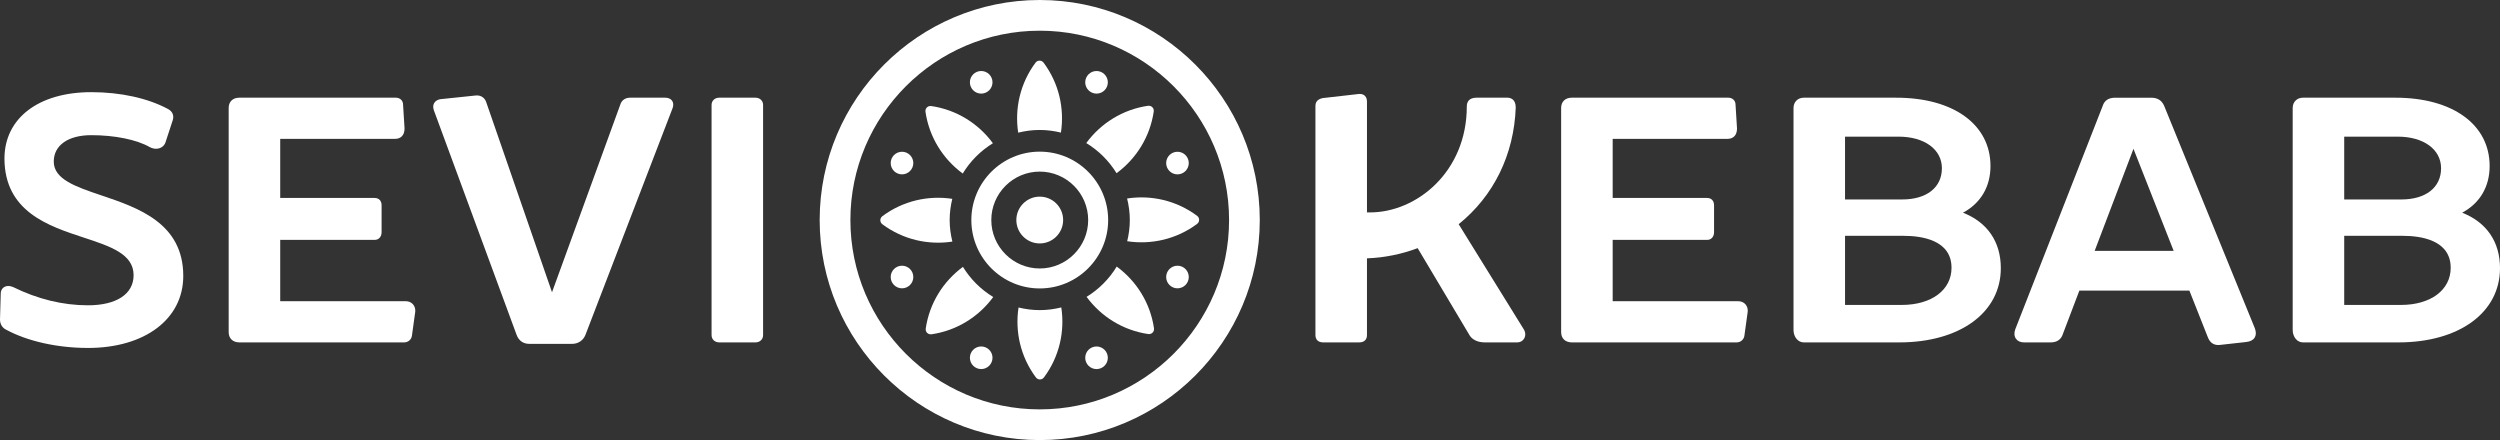 <?xml version="1.0" encoding="UTF-8"?>
<svg id="b" data-name="Warstwa_2" xmlns="http://www.w3.org/2000/svg" width="141.11mm" height="24.84mm" viewBox="0 0 399.996 70.412">
  <rect x="0" y="0" width="399.996" height="70.412" fill="#333333" stroke="none"/>
  <g id="c" data-name="Warstwa_1">
    <g id="d" data-name="Inteligentny_obiekt_wektorowy">
      <g>
        <path d="M166.356,0c-19.414,0-35.21,15.792-35.21,35.206s15.796,35.206,35.21,35.206,35.206-15.792,35.206-35.206S185.77,0,166.356,0M166.356,65.5c-16.706,0-30.294-13.589-30.294-30.294s13.589-30.294,30.294-30.294,30.294,13.589,30.294,30.294-13.589,30.294-30.294,30.294" fill="#fff"/>
        <path d="M166.357,31.462c-2.063,0-3.744,1.68-3.744,3.744s1.68,3.744,3.744,3.744,3.744-1.676,3.744-3.744-1.68-3.744-3.744-3.744" fill="#fff"/>
        <path d="M166.357,24.263c-6.035,0-10.943,4.908-10.943,10.943s4.908,10.943,10.943,10.943,10.947-4.908,10.947-10.943-4.912-10.943-10.947-10.943M166.357,42.955c-4.27,0-7.749-3.478-7.749-7.749s3.478-7.749,7.749-7.749,7.749,3.475,7.749,7.749-3.478,7.749-7.749,7.749" fill="#fff"/>
        <path d="M152.378,38.654c-3.88.593-7.911-.324-11.197-2.771-.284-.21-.328-.497-.328-.648s.044-.435.328-.648c3.283-2.443,7.306-3.36,11.183-2.771-.265,1.087-.42,2.222-.42,3.39,0,1.19.162,2.34.435,3.449" fill="#fff"/>
        <path d="M180.335,31.758c3.88-.593,7.911.324,11.197,2.771.284.21.324.497.324.648s-.041.435-.324.648c-3.283,2.443-7.306,3.36-11.183,2.771.265-1.091.42-2.222.42-3.39,0-1.19-.162-2.343-.435-3.449" fill="#fff"/>
        <path d="M184.369,17.152c.107.107.28.339.228.689-.593,4.053-2.793,7.546-5.951,9.871-1.209-1.971-2.87-3.626-4.845-4.823,2.325-3.165,5.822-5.372,9.878-5.965.35-.048.582.122.689.228" fill="#fff"/>
        <path d="M166.328,9.703h0c.151,0,.438.041.648.328,2.447,3.283,3.36,7.306,2.771,11.183-1.087-.265-2.218-.42-3.39-.42-1.19,0-2.34.158-3.449.431-.59-3.876.324-7.907,2.771-11.194.21-.287.497-.328.648-.328" fill="#fff"/>
        <path d="M148.303,17.194c.107-.107.335-.276.689-.228,4.053.593,7.546,2.793,9.871,5.951-1.971,1.209-3.626,2.87-4.827,4.849-3.161-2.329-5.368-5.825-5.962-9.882-.052-.35.122-.582.228-.689" fill="#fff"/>
        <path d="M148.344,53.26c-.107-.107-.28-.339-.228-.693.593-4.049,2.793-7.542,5.951-9.871,1.209,1.975,2.87,3.629,4.849,4.827-2.329,3.165-5.825,5.372-9.882,5.965-.354.048-.582-.122-.689-.228" fill="#fff"/>
        <path d="M166.386,60.709h0c-.151,0-.438-.041-.648-.328-2.447-3.283-3.36-7.306-2.774-11.183,1.091.265,2.222.42,3.393.42,1.19,0,2.34-.158,3.449-.431.59,3.876-.324,7.907-2.771,11.194-.21.287-.497.328-.648.328" fill="#fff"/>
        <path d="M184.41,53.219c-.107.107-.339.276-.689.228-4.053-.593-7.546-2.793-9.871-5.951,1.971-1.209,3.626-2.87,4.823-4.849,3.165,2.325,5.372,5.825,5.965,9.878.052.354-.122.586-.228.693" fill="#fff"/>
        <path d="M175.443,14.979c.999,0,1.809-.811,1.809-1.809s-.811-1.809-1.809-1.809-1.809.811-1.809,1.809.811,1.809,1.809,1.809" fill="#fff"/>
        <path d="M175.443,59.053c.999,0,1.809-.811,1.809-1.809s-.811-1.809-1.809-1.809-1.809.811-1.809,1.809.811,1.809,1.809,1.809" fill="#fff"/>
        <path d="M156.99,11.36c-.999,0-1.809.811-1.809,1.809s.811,1.809,1.809,1.809,1.809-.811,1.809-1.809-.811-1.809-1.809-1.809" fill="#fff"/>
        <path d="M156.99,55.433c-.999,0-1.809.811-1.809,1.809s.811,1.809,1.809,1.809,1.809-.811,1.809-1.809-.811-1.809-1.809-1.809" fill="#fff"/>
        <path d="M144.32,24.28c-.999,0-1.809.811-1.809,1.809s.811,1.809,1.809,1.809,1.809-.811,1.809-1.809-.811-1.809-1.809-1.809" fill="#fff"/>
        <path d="M188.394,27.899c.999,0,1.809-.811,1.809-1.809s-.811-1.809-1.809-1.809-1.809.811-1.809,1.809.811,1.809,1.809,1.809" fill="#fff"/>
        <path d="M144.32,42.513c-.999,0-1.809.811-1.809,1.809s.811,1.809,1.809,1.809,1.809-.811,1.809-1.809-.811-1.809-1.809-1.809" fill="#fff"/>
        <path d="M188.394,42.513c-.999,0-1.809.811-1.809,1.809s.811,1.809,1.809,1.809,1.809-.811,1.809-1.809-.811-1.809-1.809-1.809" fill="#fff"/>
        <path d="M14.068,55.67c-4.904,0-9.687-1.072-13.124-2.94-.586-.295-.943-.892-.943-1.595l.118-4.156c0-.715.497-1.223,1.209-1.223.228,0,.472.052.73.155,3.968,1.953,8.003,2.937,12.012,2.937,4.573,0,7.306-1.802,7.306-4.819,0-3.393-3.71-4.613-8.003-6.024-5.626-1.846-12.627-4.149-12.66-12.623,0-6.463,5.449-10.637,13.891-10.637,4.69,0,9.057.962,12.295,2.704.696.387.969,1.024.752,1.75l-1.186,3.622c-.217.597-.807.98-1.503.98-.332,0-.663-.088-.984-.258-2.1-1.201-5.604-1.916-9.374-1.916-3.703,0-6.002,1.621-6.002,4.226,0,2.837,3.533,4.031,7.631,5.413,5.829,1.968,13.091,4.418,13.091,12.885,0,6.89-6.131,11.522-15.254,11.522" fill="#fff"/>
        <path d="M38.283,54.781c-1.028,0-1.695-.641-1.695-1.636V17.265c0-.995.667-1.636,1.695-1.636h25.044c.674,0,1.164.464,1.164,1.105l.236,3.828c0,1.043-.567,1.654-1.518,1.654h-18.375v9.458h15.118c.671,0,1.102.457,1.102,1.161v4.326c0,.715-.453,1.22-1.102,1.22h-15.118v9.812h20.092c.45,0,.847.169,1.131.472.284.313.424.737.383,1.194l-.534,3.865c-.085.604-.608,1.057-1.216,1.057h-26.407Z" fill="#fff"/>
        <path d="M84.699,55.018c-.962,0-1.68-.494-2.027-1.396l-13.264-36.002c-.184-.545-.066-.921.066-1.139.184-.313.523-.531.954-.608l5.711-.597c.059-.004.118-.007.173-.007.693,0,1.26.409,1.478,1.065l10.53,30.427,10.925-30.022c.206-.685.788-1.109,1.559-1.109h5.623c.49,0,.881.169,1.098.475.217.298.254.707.107,1.15l-13.979,36.367c-.365.877-1.164,1.396-2.144,1.396h-6.809Z" fill="#fff"/>
        <path d="M115.07,54.781c-.707,0-1.22-.49-1.22-1.164V16.794c0-.674.512-1.164,1.22-1.164h5.803c.707,0,1.22.49,1.22,1.164v36.824c0,.674-.512,1.164-1.22,1.164h-5.803Z" fill="#fff"/>
        <path d="M237.563,54.781c-1.087,0-1.968-.402-2.413-1.102l-8.327-13.976c-2.579.973-5.372,1.536-8.11,1.629v12.284c0,.73-.457,1.164-1.223,1.164h-5.8c-.766,0-1.223-.435-1.223-1.164V16.911c0-.368.151-1.013,1.157-1.216l5.77-.656c.066-.007.125-.007.181-.007.704,0,1.139.468,1.139,1.227v17.726h.497c7.443,0,15.475-6.485,15.475-16.956,0-.637.273-1.4,1.573-1.4h4.915c.402,0,1.341.155,1.341,1.577-.276,7.531-3.515,14.141-9.13,18.666l10.442,16.861c.273.468.284.995.037,1.426-.221.391-.63.623-1.091.623h-5.21Z" fill="#fff"/>
        <path d="M251.475,54.781c-1.028,0-1.695-.641-1.695-1.636V17.265c0-.995.667-1.636,1.695-1.636h25.044c.674,0,1.164.464,1.164,1.105l.236,3.828c0,1.043-.567,1.654-1.518,1.654h-18.375v9.458h15.118c.671,0,1.102.457,1.102,1.161v4.326c0,.715-.453,1.22-1.102,1.22h-15.118v9.812h20.092c.45,0,.847.169,1.131.472.284.313.424.737.383,1.194l-.534,3.865c-.085.604-.608,1.057-1.22,1.057h-26.404Z" fill="#fff"/>
        <path d="M288.596,54.783c-.917,0-1.636-.877-1.636-1.993V17.267c0-.947.685-1.636,1.636-1.636h14.801c9.156,0,15.077,4.293,15.077,10.932,0,3.309-1.555,5.936-4.396,7.469,3.909,1.54,6.05,4.661,6.05,8.872,0,7.104-6.533,11.879-16.26,11.879h-15.273ZM304.285,48.788c4.757,0,7.955-2.388,7.955-5.943,0-4.451-4.797-5.114-7.66-5.114h-9.377v11.057h9.082ZM304.344,31.913c3.92,0,6.356-1.916,6.356-4.996,0-3.021-2.793-5.055-6.949-5.055h-8.548v10.051h9.141Z" fill="#fff"/>
        <path d="M354.922,55.201c-.803,0-1.356-.42-1.688-1.282l-2.937-7.428h-17.601l-2.642,6.953c-.262.855-.943,1.337-1.912,1.337h-4.318c-.564,0-1.017-.21-1.282-.593-.276-.402-.313-.94-.099-1.514l13.976-35.707c.276-.892.94-1.334,2.027-1.334h5.744c1.021,0,1.699.431,2.082,1.326l14.51,35.589c.214.601.195,1.091-.044,1.474-.247.391-.7.626-1.352.696l-4.263.475c-.077.007-.136.007-.199.007M347.785,40.142l-6.433-16.33-6.212,16.33h12.645Z" fill="#fff"/>
        <path d="M368.463,54.783c-.921,0-1.636-.877-1.636-1.993V17.267c0-.947.685-1.636,1.636-1.636h14.801c9.156,0,15.074,4.293,15.074,10.932,0,3.309-1.551,5.936-4.392,7.469,3.909,1.54,6.05,4.661,6.05,8.872,0,7.104-6.533,11.879-16.26,11.879h-15.273ZM384.152,48.788c4.757,0,7.955-2.388,7.955-5.943,0-4.451-4.801-5.114-7.66-5.114h-9.377v11.057h9.082ZM384.211,31.913c3.92,0,6.356-1.916,6.356-4.996,0-3.021-2.793-5.055-6.949-5.055h-8.548v10.051h9.141Z" fill="#fff"/>
      </g>
    </g>
  </g>
</svg>